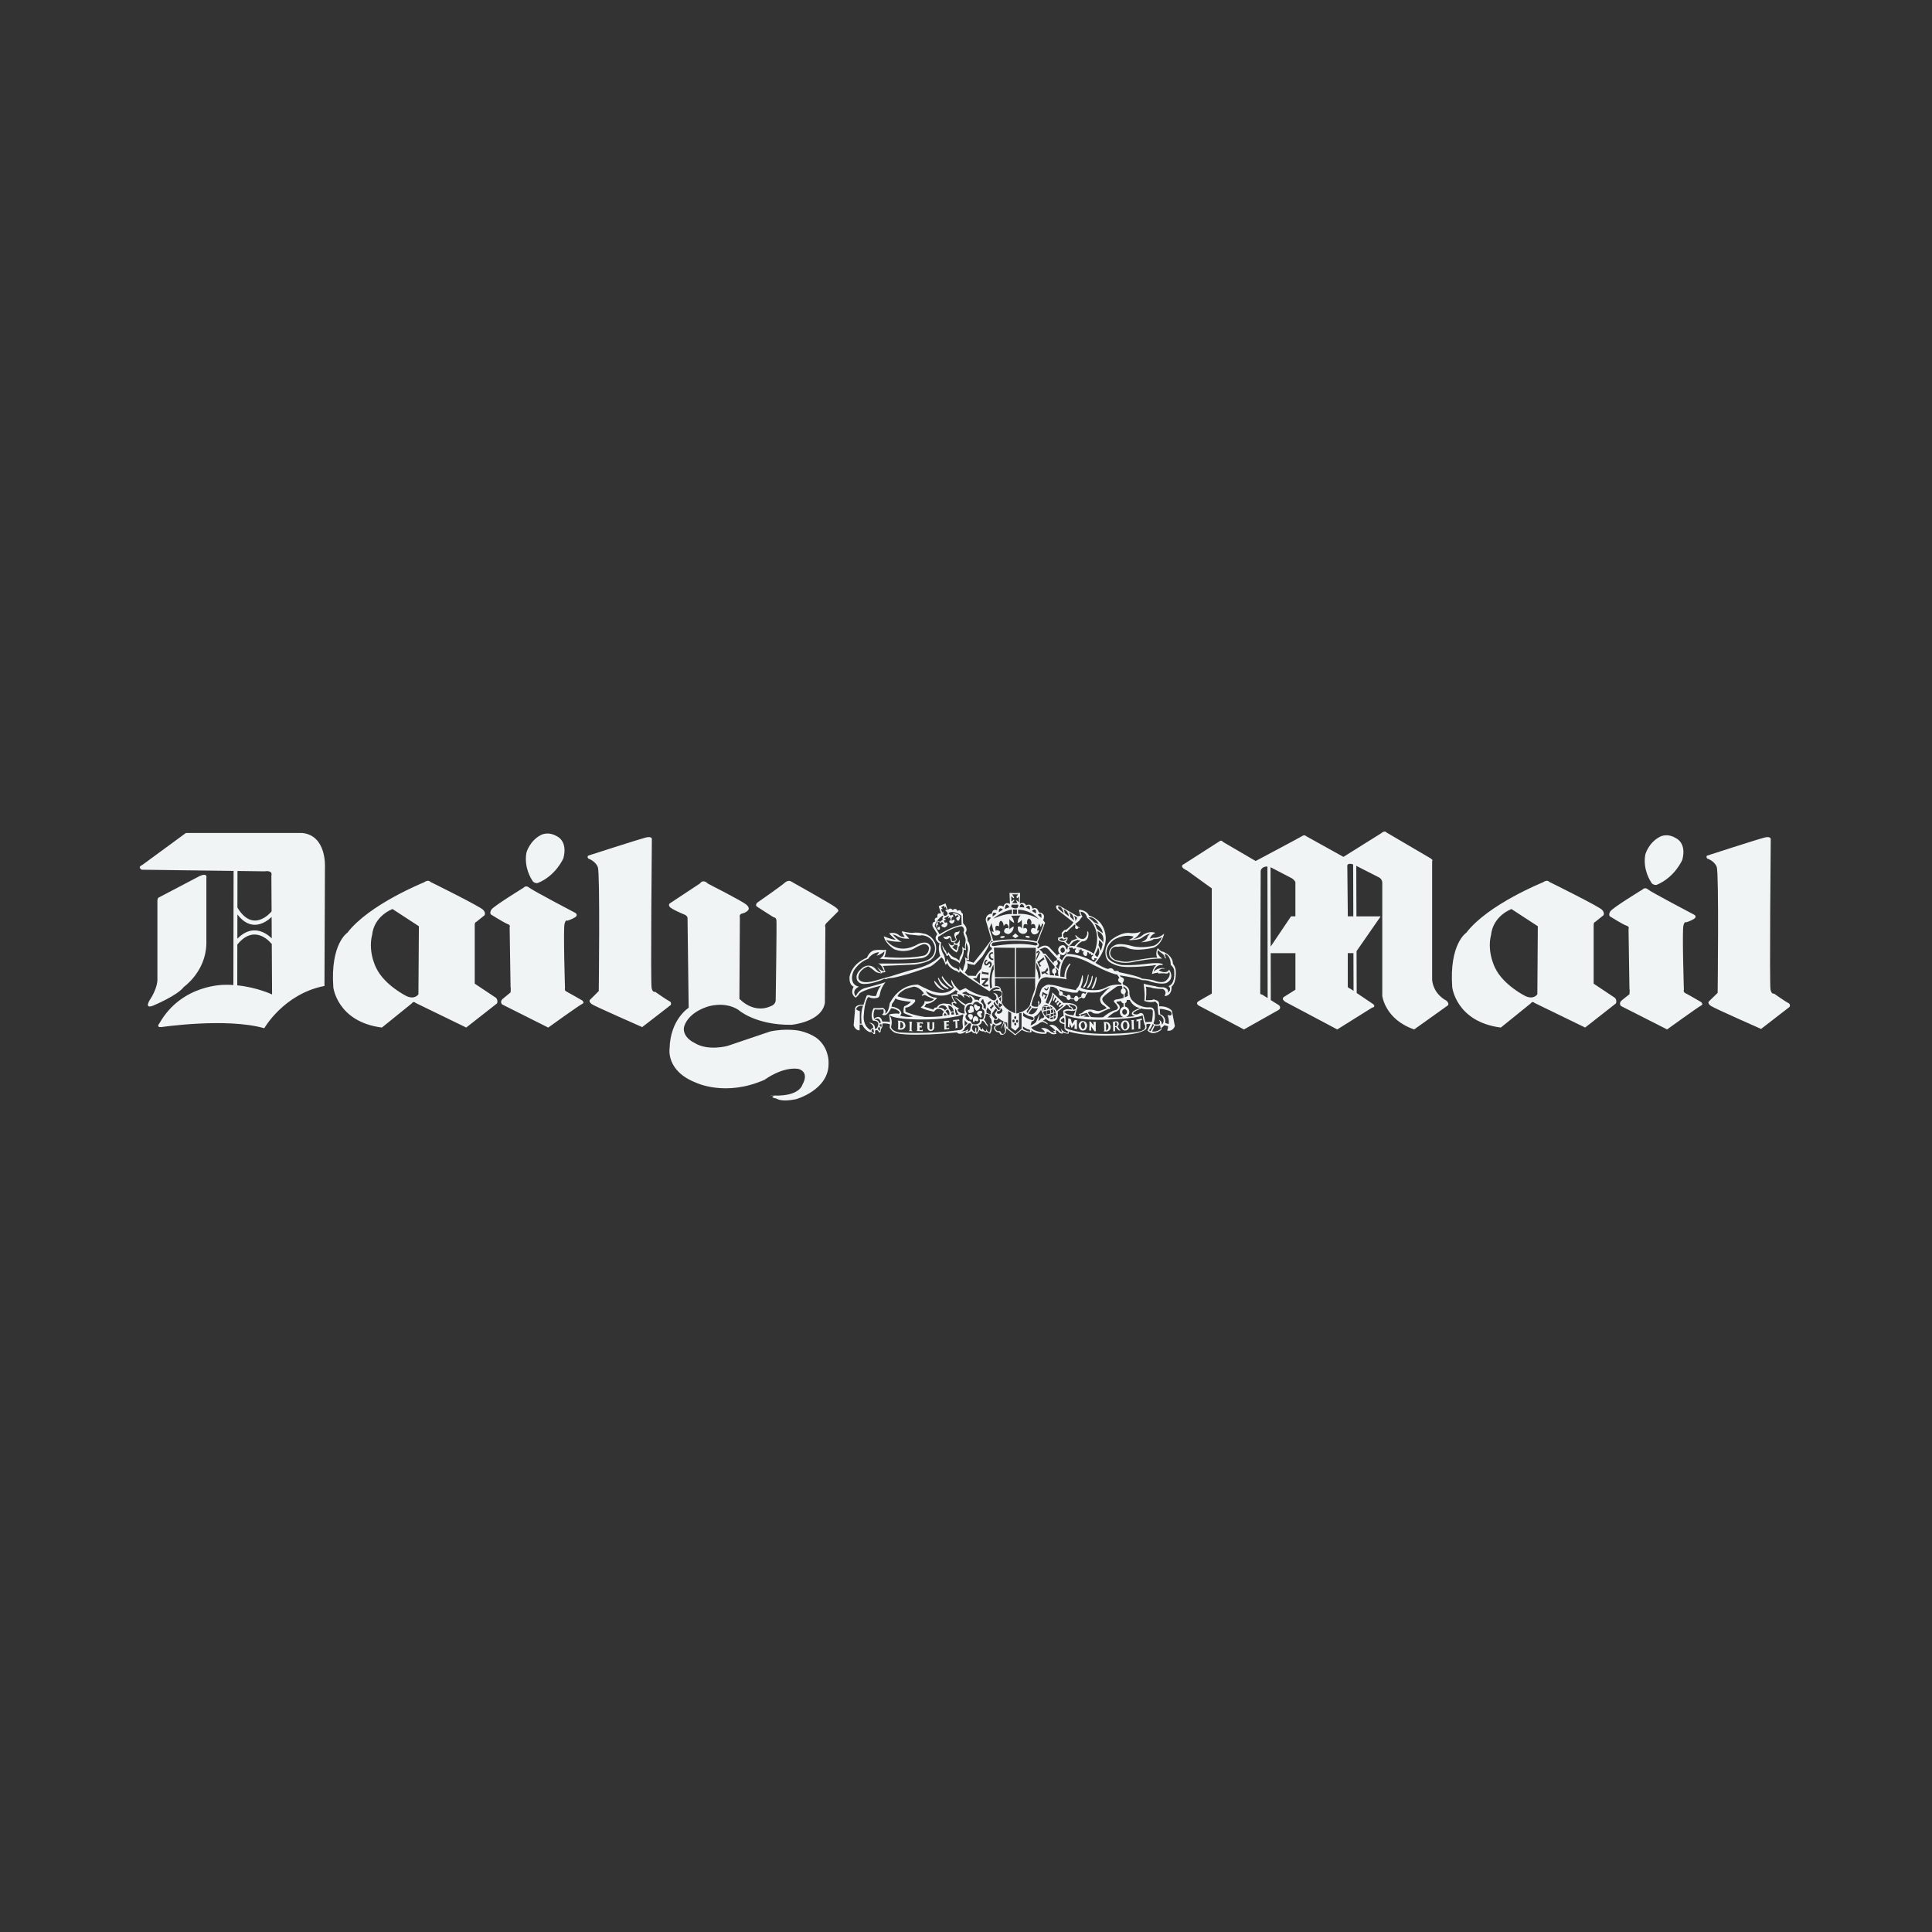 <?xml version="1.0" encoding="UTF-8"?>
<svg id="Daily_Mail" data-name="Daily Mail" xmlns="http://www.w3.org/2000/svg" viewBox="0 0 1080 1080">
  <rect x="0" y="0" width="1080" height="1080" fill="#333333" stroke="none"/>
  <defs>
    <style>
      .cls-1 {
        fill: #f0f4f5;
        fill-rule: evenodd;
      }
    </style>
  </defs>
  <path class="cls-1" d="m395.61,493.89s19.14,9.76,21.45,11.69c2.44,1.93,1.15,3.21,1.15,3.21,0,0-.9,1.28-3.08,1.8-2.18.39-1.54,2.18-1.54,2.18l-.26,45.59c8.99,8.86,17.47,4.11,17.47,4.11,3.21-1.03,2.83-3.85,2.83-3.85,0,0,.64-42.9.39-44.31-.26-1.54-1.54-1.54-1.54-1.54,0,0-7.96-5.01-9.25-5.91-1.41-.9.13-2.31.13-2.31,0,0,13.49-9.37,15.41-11.17,1.93-1.67,3.47-.64,3.47-.64,0,0,22.22,12.46,24.79,14.38,2.57,1.93,1.28,2.57,1.28,2.57,0,0-5.01,5.01-6.29,6.29-1.28,1.28-.64,2.44-.64,2.44l-.26,42.12c-1.67,10.79-18.62,12.33-18.62,12.33-20.42.26-29.92-8.48-29.92-8.48-8.09-5.01-17.47-1.54-17.47-1.54-11.94,4.11-12.84,11.81-12.84,11.81-.39,5.52,5.78,8.22,5.78,8.22,7.58,4.88,18.62,1.8,18.62,1.8,9.37-3.21,23.89-8.09,23.89-8.09,9.12-1.93,16.31-.39,16.31-.39,8.22,1.8,11.43,5.65,11.43,5.65,5.27,5.39,4.88,12.33,4.88,12.33.39,15.15-18.24,20.29-18.24,20.29-8.35,1.67-10.66-.26-10.66-.26-5.91-1.28.39-1.93.39-1.93,0,0-10.79.64.9.13,11.69-.39,12.97-6.04,12.97-6.04,4.24-7.58-2.31-8.86-2.31-8.86-8.99-1.29-18.75,6.04-18.75,6.04-21.83,9.76-38.4,1.67-38.4,1.67-16.95-6.55-14.77-19.14-14.77-19.14.38-16.31,10.66-22.73,10.66-22.73l-.64-50.47c-.51-1.28-1.8-1.67-1.8-1.67,0,0-7.06-2.83-8.22-4.37-1.03-1.54.64-2.18.64-2.18l16.31-10.79c1.93-2.7,4.37,0,4.37,0h0Zm-316.46-7.71c-2.44-1.67.26-2.57.26-2.57l24.53-17.98h64.86c14,1.28,12.84,19.26,12.84,19.26l-.26,66.27c-22.73,4.37-33.65,23.63-33.65,23.63-21.19-6.04-57.54-.64-57.54-.64-3.21.26-1.03-2.18-1.03-2.18,12.59-22.09,36.73-21.45,36.73-21.45,1.56-.03,3.09.01,4.57.11l.12-63.78-51.44-.67h0Zm32.36,3.6c4.75-2.18,3.85,1.03,3.85,1.03v36.86c-.38,15.54-12.59,24.02-12.59,24.02-3.6,4.88-17.34,10.53-17.34,10.53-4.75,1.8-1.93-2.83-1.93-2.83,4.49-6.68,4.49-11.43,4.49-11.43v-44.31c0-1.28.51-1.8.51-1.8l22.99-12.07h0Zm21.12,61.03c11.23,1.13,19.46,5.11,19.46,5.11l-.17-28.49-.17.14s-9.01-11.9-19.08.43l-.04,22.82h0Zm19.28-26.27l-.07-11.95c-3.44,3.22-11.45,8.63-19.13-1.39l-.03,13.53c8.46-8.59,16.07-3.24,19.23-.19h0Zm-.09-15.07l-.12-19.95c.9-3.34-3.72-2.44-3.72-2.44l-15.23-.2-.04,20.47c8.61,14.27,18.22,3.2,19.11,2.12h0Zm177.25-31.25s28.26-9.12,31.85-10.02c3.72-.9,3.47.9,3.47.9,0,0-.77,80.4-.13,83.22.64,2.83,1.93,2.06,1.93,2.06,0,0,6.55,4.62,7.96,5.27,1.54.64.77,2.18.77,2.18l-15.93,12.33s-25.94-11.43-28-12.71c-2.57-1.8-.9-2.83-.9-2.83l4.62-4.62s.77-65.76-.51-69.22c-1.28-3.47-5.39-4.88-5.39-4.88-.9-1.41.26-1.67.26-1.67h0Zm-31.72,13.61c.9,2.18,3.21,1.8,3.21,1.8,10.27-4.11,14.38-13.87,14.38-13.87,2.57-9.63-3.47-12.2-3.47-12.2-5.39-3.21-9.37-.64-9.37-.64-6.17,3.34-7.83,9.76-7.83,9.76-1.54,8.48,3.08,15.16,3.08,15.16h0Zm-4.62,4.37s-16.7,10.27-17.98,12.2c-1.28,1.93-.26,2.83-.26,2.83,0,0,7.19,4.49,9.12,5.27,2.05.64,1.28,1.67,1.28,1.67l.51,33.39c.26.9,0,3.21,0,3.21,0,0-2.83,2.31-4.37,3.6-1.8,1.54-.39,3.08-.39,3.08l25.82,12.97s17.47-12.59,19.01-13.23c1.54-.64,0-1.93,0-1.93,0,0-7.58-4.37-8.86-5.01-1.28-.64-.77-1.93-.77-1.93,0,0-1.03-33.01-.26-35.83.64-2.7,1.54-1.8,1.54-1.8,0,0,2.31-.64,4.37-1.93,1.93-1.29.13-2.44.13-2.44,0,0-24.02-12.59-25.82-14.13-1.8-1.54-3.08,0-3.08,0h0Zm-106.41,55.61c-.06-.26,1.99,19.39,27.16,22.6l16.7-13.49s.9-1.54,2.18-.26l28.26,13.74,17.21-13.49s.77-1.54-.51-3.08l-11.94-7.96v-32.75s-.13-1.54.9-1.8l4.62-3.72s.77-1.29-.77-2.95c-1.41-1.8-29.54-15.67-29.54-15.67,0,0-1.03-1.54-3.6.26,0,0-30.7,12.33-42.77,28.13,0,0-9.63,6.16-7.9,30.44h0Zm24.08-10.53c.77,1.41-5.14-8.35-2.31-19.01,0,0,.39-9.37,11.3-14.13l14.77,9.63-.26,38.02s-1.93,3.21-6.68,1.03c0,0-12.2-6.04-16.82-15.54h0Z"/>
  <path class="cls-1" d="m918.2,497.23s-16.7,10.15-17.98,12.2c-1.28,1.93-.26,2.83-.26,2.83,0,0,7.19,4.5,9.12,5.14,2.05.64,1.28,1.8,1.28,1.8l.51,33.39c.26.9,0,3.21,0,3.21,0,0-2.83,2.18-4.37,3.47-1.8,1.54-.39,3.08-.39,3.08l25.81,13.1s17.47-12.59,19.01-13.36c1.54-.64,0-1.93,0-1.93,0,0-7.45-4.37-8.86-5.01-1.29-.64-.77-1.93-.77-1.93,0,0-1.03-33.01-.26-35.83.64-2.57,1.54-1.8,1.54-1.8,0,0,2.31-.64,4.37-1.93,1.93-1.28.13-2.31.13-2.31,0,0-24.02-12.59-25.81-14.13-1.67-1.54-3.08,0-3.08,0h0Zm-255.32-10.92c-3.98-2.18-1.16-3.21-1.16-3.21l20.03-12.84c1.03-.9,1.93.39,1.93.39l18.24,10.66s24.66-13.1,26.33-14.13c1.03-.64,1.93.26,1.93.26l20.81,11.56,20.94-13.1c2.31-1.93,2.95-.64,2.95-.64l24.53,14.38c2.06,1.28,1.16,1.67,1.16,1.67v66.53c.9,8.22,7.83,11.43,7.83,11.43,1.93,1.54,1.03,2.7,1.03,2.7l-18.88,13.48c-16.31-5.52-17.85-18.75-17.85-18.75v-63.57c-.39-2.18-1.93-2.7-1.93-2.7l-12.61-6.42.1,28.26h13.54l-13.48,19.43.08,23.39,9.42,6.37c1.29,1.54-.77,1.8-.77,1.8l-19.52,12.2-29.03-15.41c-2.7-1.8-.64-2.83-.64-2.83l6.29-3.98v-20.42h-13.82l.04,26.22,4.66,2.94c1.41,1.54-.26,2.57-.26,2.57l-19.39,10.92-25.3-13.36c-2.18-1.41.13-2.57.13-2.57l7.19-4.11v-58.82l-13.87-10.02-.64-.26h0Zm93.53-3.11c-3.84-1.19-3.25,1.19-3.25,1.19l.26,25.81v2.05h3.09l-.1-29.05h0Zm.16,49.6h-3.15v18.88c.13.51,1.67,1.16,1.67,1.16l1.55,1.05-.07-21.09h0Zm-46.26-3.66l11.38-16.89h2.44v-19.14c-.39-1.03-1.8-2.05-1.8-2.05l-12.1-6.29.07,44.38h0Zm-1.81-44.79c-3.54.08-3.76,2.47-3.76,2.47l-.26,68.58c0,.39,1.16.64,1.16.64l2.98,1.88-.12-73.57h0Zm103.31,67.46c-.06-.26,1.99,19.39,27.16,22.6l16.7-13.49s.9-1.54,2.18-.26l28.25,13.74,17.21-13.49s.77-1.54-.51-3.08l-11.94-7.96v-32.75s-.13-1.54.9-1.8l4.62-3.72s.77-1.29-.77-2.95c-1.41-1.8-29.54-15.67-29.54-15.67,0,0-1.03-1.54-3.6.26,0,0-30.7,12.33-42.77,28.13,0,0-9.63,6.16-7.9,30.44h0Zm24.08-10.53c.77,1.41-5.14-8.35-2.31-19.01,0,0,.39-9.37,11.3-14.13l14.77,9.63-.26,38.02s-1.93,3.21-6.68,1.03c0,0-12.2-6.04-16.82-15.54h0Zm118.65-63.06s28.13-9.12,31.85-10.02c3.6-.9,3.47.9,3.47.9,0,0-.77,81.3-.13,84.12.64,2.83,1.93,2.18,1.93,2.18,0,0,6.55,4.62,7.96,5.27,1.54.64.77,2.18.77,2.18l-15.93,12.33s-25.94-11.43-28-12.84c-2.57-1.67-.9-2.83-.9-2.83l4.62-4.49s.77-66.91-.51-70.38c-1.29-3.47-5.39-4.75-5.39-4.75-.9-1.54.26-1.67.26-1.67h0Zm-31.72,14.64c.9,2.18,3.21,1.8,3.21,1.8,10.27-4.24,14.38-14,14.38-14,2.57-9.5-3.47-12.07-3.47-12.07-5.39-3.34-9.38-.64-9.38-.64-6.16,3.34-7.83,9.76-7.83,9.76-1.54,8.48,3.08,15.15,3.08,15.15h0Z"/>
  <g>
    <path class="cls-1" d="m528.02,553.48s-1.67-.77-2.95-2.31c0,0-.64-.51-2.44-2.7l-.39-.13s-.13.38.39,1.41c0,0,2.05,3.72,5.39,3.72Z"/>
    <path class="cls-1" d="m529.82,571.34s.51,0,.9.13l-.39-.9-3.08.26s.51.13.51.39l.13,4.11s-.13.13-.26.26l2.95-.39v-.9s-.39.39-.64.39h-.9v-1.41h.77s.26,0,.51.26l-.13-1.15s-.26.13-.39.26h-.77v-1.28h.77Z"/>
    <path class="cls-1" d="m535.99,569.92l-2.95.26h-.26v.13l.13,1.03c.26-.51,1.16-.51,1.16-.51l.13,3.72-.26.26,1.54-.26-.26-.13-.13-3.73c.77-.26,1.16.13,1.16.13l-.13-1.03-.13.13Z"/>
    <path class="cls-1" d="m521.22,571.72v2.57s.13,1.16-.77,1.29c0,0-.77.13-.9-.9v-2.57s.13-.51.26-.64l-1.93-.13s.39.26.51.51v2.57s0,1.8,1.93,1.93c0,0,1.8-.13,1.93-1.8v-2.7s0-.26.13-.39h-1.41s.13.13.26.26Z"/>
    <path class="cls-1" d="m514.8,572.11s.64,0,1.16.26l-.13-.9h-3.73s.51.26.64.51v3.98s-.26.26-.51.26c0,0-.13,0,0,.13h.77l2.83.13v-1.03s-.39.39-.9.39h-.9v-1.54h.51l.64.13.13-1.16-.9.26h-.39v-1.41h.77Z"/>
    <path class="cls-1" d="m530.34,524.59s.39-1.16,1.03.26c0,0-.13.77.64,1.8,0,0,.58.12,1.2,0,.05.43.11,1.25-.17,1.53,0,0-1.41,1.16-2.83-1.28,0,0,.13,2.95,4.49,5.52,0,0,1.16-1.03,1.16-3.21,0,0,1.03-.51.39-1.67,0,0,.64-.51,0-2.31,0,0,0,1.54-1.41,2.31,0,0-.98.12-1.38-.95.41-.12.81-.37,1-.85,0,0,.77-.13-.13-1.67,0,0-.26-.77.64-1.41,0,0,1.54-.51,1.41-2.44,0,0-.64.9-1.54.77,0,0-1.41-.13-1.41,1.93,0,0,.26.51.51,1.41,0,0,.77.64.26,1.29-.39.39-1.37.57-1.93.51,0,0-.39-.64-.39-1.54,0,0-.26-2.05-2.18-1.28,0,0-.64.77-2.44.26,0,0,.77,2.44,3.08,1.03Zm3.21,3.34s.51.39,1.67.26c0,0,.26,1.28-.51,2.95,0,0-1.41-.51-2.44-1.93,0,0,.9.13,1.28-1.29Z"/>
    <path class="cls-1" d="m529.18,552.58s.26.39,1.03.26c0,0,.26-.64-.64-.9,0,0-3.85-2.57-4.75-5.14,0,0-.9-.64-.26.77,0,0,1.15,3.85,4.62,5.01Z"/>
    <path class="cls-1" d="m546.13,566.58c.26,1.28,2.05,2.31,2.05,2.31.9,0,.51-1.28.51-1.28-.51-.64-.26-1.03-.26-1.03,1.29-.26.39-1.41.39-1.41-2.44-.64-2.7,1.41-2.7,1.41Z"/>
    <path class="cls-1" d="m547.55,563.89s.9-1.41-.51-1.41c0,0-.64.13-1.03-.64,0,0-1.54-1.41-1.54.64,0,0-.13.9,1.29,2.57,0,0,1.03-.13,1.8-1.16Z"/>
    <polygon class="cls-1" points="569.38 523.3 567.58 521.76 565.91 523.3 567.58 524.46 569.38 523.3"/>
    <path class="cls-1" d="m510.04,571.21l-1.93-.13s.39.39.39.9v3.72s0,.26-.51.64l2.05.13s-.26-.39-.51-.77l.13-3.47s-.13-.77.39-1.03Z"/>
    <path class="cls-1" d="m560.52,524.33c.64-.13,1.15-.39,1.15-.77,0-.26-.64-.39-1.28-.26-.77,0-1.28.39-1.28.64s.64.51,1.41.39Z"/>
    <path class="cls-1" d="m574.39,524.2c.77.13,1.29,0,1.29-.39.13-.26-.51-.51-1.16-.64-.77-.13-1.29,0-1.29.39-.13.26.51.51,1.16.64Z"/>
    <path class="cls-1" d="m501.82,570.56l.26.64v3.72l-.39.39s1.03.51,2.44.26c0,0,3.34-.77,1.41-3.98,0,0-.9-1.16-3.72-1.03Zm3.08,3.21s-.26,1.16-1.67,1.03l.13-3.6s.77,0,1.28,1.03c0,0,.51.9.26,1.54Z"/>
    <path class="cls-1" d="m542.02,566.33c1.16,0,2.05-.64,2.05-.64.64-.13.26-1.16.26-1.16,0-2.44-1.54-2.31-1.54-2.31-.77.13-.77.9-.77.9.26,1.29-.26,1.29-.26,1.29-1.16.26-.39,1.54-.39,1.54.39.51.64.38.64.38Z"/>
    <path class="cls-1" d="m531.62,552.07s.64,0,.9-.26c0,0-.64-.39-1.03-.77,0,0-3.47-2.95-4.62-5.27,0,0-.77-.13-.13,1.16,0,0,1.93,3.47,4.88,5.14Z"/>
    <path class="cls-1" d="m545.88,570.82s.51.39,1.03-.51c0,0,.13-2.05-1.8-2.31,0,0-1.67.39-1.16,3.08,0,0,.9.77.9-.39,0,0,.39-.51,1.03.13Z"/>
    <path class="cls-1" d="m606.75,571.21c-1.93-1.03-2.83,0-2.83,0-2.18,2.05,0,4.37,0,4.37,1.28,1.15,2.95,0,2.95,0,1.93-2.7-.13-4.37-.13-4.37Zm-.77,3.72s-.77.9-1.28-.26c0,0-1.54-2.31.64-3.34,0,0,.64-.26.9.9,0,0,.77,1.67-.26,2.7Z"/>
    <polygon class="cls-1" points="612.79 571.34 611.12 571.21 611.25 571.59 611.38 573.39 609.71 571.08 608.68 571.08 609.06 571.59 608.94 575.32 608.81 575.96 610.09 576.09 609.96 575.57 609.96 573.78 611.76 576.47 612.66 576.47 612.53 576.09 612.53 571.72 612.79 571.34"/>
    <polygon class="cls-1" points="633.72 570.69 633.98 570.18 632.18 570.31 632.57 570.69 632.7 575.32 632.57 575.57 634.11 575.44 633.85 575.19 633.72 570.69"/>
    <polygon class="cls-1" points="602 570.69 602.13 570.31 600.85 570.18 599.3 572.36 598.53 569.54 597.12 569.28 597.12 569.92 596.99 573.65 596.86 573.9 597.89 574.42 597.89 573.9 597.89 571.98 599.05 574.67 600.72 572.49 600.72 574.67 600.46 575.06 602.26 575.32 602 574.8 602 570.69"/>
    <polygon class="cls-1" points="638.35 570.31 638.22 569.28 637.96 569.41 635.65 569.92 635.26 569.92 635.39 571.21 635.78 570.82 636.42 570.69 636.42 574.8 636.29 575.19 637.58 574.93 637.45 574.55 637.45 570.31 638.35 570.31"/>
    <path class="cls-1" d="m541.64,566.97s-.77,0-.39,1.54c0,0,.64.13.64.9,0,0,.13.77,1.16.64,0,0,1.16-.77.64-2.7,0,0-.77-.77-2.05-.39Z"/>
    <path class="cls-1" d="m628.97,570.44s-2.05-.26-2.44,2.7c0,0,.13,2.7,2.31,2.95,0,0,2.31,0,2.57-2.57,0,0,0-3.21-2.44-3.08Zm1.16,2.83c.13,1.8-1.16,2.18-1.16,2.18-.64.13-.9-.77-.9-.77-.77-2.44.26-3.21.26-3.21.13-.26.64-.26.64-.26,1.28.13,1.16,2.05,1.16,2.05Z"/>
    <path class="cls-1" d="m611.5,551.94c1.16-2.06,1.54-4.88,1.54-4.88-.26-2.18-.64-.26-.64-.26-.51,2.7-2.18,5.65-2.18,5.65.26.9,1.28-.51,1.28-.51Z"/>
    <path class="cls-1" d="m618.57,571.34h-1.8l.39.39.13,4.37-.51.39,1.41.13s2.7.13,2.7-2.7c0,0-.39-2.57-2.31-2.57Zm-.26,4.75v-4.11s.9,0,1.28,1.54c0,0,.39,1.93-1.28,2.57Z"/>
    <path class="cls-1" d="m608.17,545.01c-.64,3.98-2.57,6.55-2.57,6.55-.39,1.03.77.26.77.26,1.67-2.31,2.18-6.55,2.18-6.55-.13-1.16-.39-.26-.39-.26Z"/>
    <path class="cls-1" d="m607.78,551.81c-.51.9.64.39.64.39,2.06-1.8,2.44-6.16,2.44-6.16-.26-1.41-.64.13-.64.13-.13,2.7-2.44,5.65-2.44,5.65Z"/>
    <path class="cls-1" d="m647.98,562.6l-.13-2.18c-.26-.77-1.16-1.29-1.93-1.41l-1-.36-.93.36c-1.41.13-3.47.13-3.47.13v-.13l.26-2.95v-3.34l-.26-1.15,2.7.39c2.05.9,6.81.9,6.81.9,1.54.64,1.54,2.18,1.54,2.18l-.51,1.8c4.37-.39,3.85-5.27,3.85-5.27,3.08-2.57,2.31-9.5,2.31-9.5-.39-1.67-1.03-2.7-1.41-3.08l-.13-.13c0-4.37-4.37-6.29-4.37-6.29-.77-.64-1.67-.64-1.67-.64-1.03-.26-2.44-1.93-2.44-1.93-1.67,3.08-.26,5.39-.26,5.39-2.57-.51-15.41,2.05-15.41,2.05-3.08.77-8.22-.9-8.22-.9-3.21-1.8-2.7-4.11-2.7-4.11.64-3.73,3.72-3.21,3.72-3.21h.9c2.7-.51,4.62.51,4.62.51,5.39,2.57,15.03,0,15.03,0,4.62-1.8,5.91-7.84,5.91-7.84-3.08,2.83-6.04,2.31-6.04,2.31-.77.13-1.93.51-1.93.51.51-2.18,3.08-3.21,3.08-3.21-3.34-1.41-6.93,1.03-6.93,1.03-1.8,1.93-5.78,2.57-5.78,2.57,2.95-1.16,4.49-4.37,4.49-4.37-1.93,1.16-5.39.9-5.39.9-5.27-1.03-11.04,3.72-11.04,3.72-5.27,4.88-2.7,10.28-2.7,10.28.64,1.54,2.18,2.7,3.85,3.34,2.44,1.16,5.01,1.41,5.01,1.41,5.52.64,16.82-.64,16.82-.64,1.03-.26,2.18-.26,2.18-.26-2.06,1.54-2.44,5.01-2.44,5.01,2.05-.77,3.6-.77,3.6-.77l-.13.51c2.44-.39,4.49,0,4.49,0,1.29.13,1.54-1.03,1.54-1.03,1.54,2.31-1.54,4.88-1.54,4.88-1.8,1.8-5.78.39-5.78.39-2.18-1.03-7.83-1.41-7.83-1.41-1.03-1.28-12.71-3.6-12.71-3.6-.64-1.16-1.8-.64-1.8-.64l-1.03-.13c-1.03-2.44-3.34-1.03-3.34-1.03-1.67-.26-4.37-1.8-5.91-2.7-.77-.39-1.16-.77-1.16-.77,6.17-6.81,5.78-14.13,5.78-14.13-.77-10.53-9.38-12.2-9.38-12.2-1.28-3.08-5.39-3.34-5.39-3.34l-.26.64.39.9c-.13.64.64,1.8.64,1.8l-1.67.39-10.4-6.04c-2.57-.64-1.54,1.54-1.54,1.54l.51.77,8.99,7.06c-.9,1.8-3.98,4.11-3.98,4.11l-1.16.26-1.41,1.54.13,2.06c-.64.51-2.06.51-2.06.51l-.13,1.28c.9,1.28,3.47,1.28,3.47,1.28l2.05,2.05c.64.39,1.16-.13,1.16-.13l1.8-2.05,2.44-1.16c.64.39,1.8.51,1.8.51-1.67.64-3.47,3.08-3.47,3.08-1.41-.39-3.72.13-3.72.13l-.26,1.41-.07.34-.57-.34c-.9-3.72-3.73-1.41-3.73-1.41-1.26,1.45-.73,3.05-.24,3.68.1.13.21.25.31.36l-.16.29c-.09-.06-.19-.09-.29-.09-.51,0-.9.51-.9,1.03l-.13-.13-1.03-1.16-.39-.39-2.31-2.44c-2.7-3.6-6.81,0-6.81,0l-.64-.51c2.18-1.28.26-2.95.26-2.95l4.24-10.92-1.16-1.41c2.05-4.24-2.31-4.37-2.31-4.37-1.28-3.85-3.6-2.05-3.6-2.05-.77-3.73-3.6-1.8-3.6-1.8-1.03-2.57-3.47-1.03-3.47-1.03l.13-6.04-2.83.13-3.08-.13.26,6.16c-3.08-1.54-3.6,1.54-3.6,1.54-3.6-2.05-3.6,1.93-3.6,1.93-2.95-.9-2.83,1.93-2.83,1.93-3.98.39-3.47,3.85-3.47,3.85l3.08,10.53c-.77,1.93-9.89,13.1-9.89,13.1l-3.85-1.16-.26-.64c.9.51,1.54.26,1.54.26-.39-1.28.13-3.85.13-3.85,1.16-5.01-.9-6.81-.9-6.81.13-2.06-1.28-4.5-1.28-4.5,1.93-2.44-.9-4.88-.9-4.88l-.39-.64-.13-5.27c-.51,0-.77-.64-.77-.64-.77-2.18-2.18-.77-2.18-.77-1.03-2.31-2.7-.51-2.7-.51-1.41-1.93-2.83,0-2.83,0l-1.16-3.73-3.85,1.54,1.28,4.11c-2.83-.64-1.93,2.18-1.93,2.18-2.44.13-1.29,2.31-1.29,2.31-2.31.26-1.41,2.83-1.41,2.83l2.57,4.24c-2.05,2.31-.13,3.85-.13,3.85.64,1.16,1.41,1.16,1.41,1.16-1.16,3.47.38,7.06.38,7.06-1.67,1.93-4.11,3.47-6.29,4.62-3.21,1.54-6.04,2.31-6.04,2.31-5.01,1.16-14.9,4.37-14.9,4.37-3.47.9-8.99,2.57-8.99,2.57-6.94,2.05-8.73-.13-8.73-.13-1.67-1.03-.39-3.72-.39-3.72,1.67-3.34,5.14-4.11,5.14-4.11,2.44,1.54,3.34,2.44,3.34,2.44,1.54,1.54,4.24,1.41,4.24,1.41l.13-.51c1.16.13,1.93-.26,1.93-.26-.77-.77-.77-1.67-.77-1.67,0-.64-.9-1.67-.9-1.67l17.85-.77c.64-.13,1.16-.13,1.67-.26,6.16-1.16,7.58-2.57,7.58-2.57,4.24-3.34,2.44-8.86,2.44-8.86-2.31-5.39-6.81-5.65-6.81-5.65-3.47-.9-6.04-.39-6.04-.39-1.93.13-5.91-.9-5.91-.9-.13.77,1.54,3.21,1.54,3.21-2.05.13-3.21-1.03-3.21-1.03-2.06-1.93-5.4-1.03-5.4-1.03.51,1.03,3.6,3.6,3.6,3.6-1.8.13-6.68-1.93-6.68-1.93.9,4.24,5.78,7.19,5.78,7.19,5.78,2.44,10.79-.13,10.79-.13,2.44-1.54,4.88-2.44,4.88-2.44,3.08-1.03,3.85,1.8,3.85,1.8-.26,4.37-3.47,4.5-3.47,4.5-9.25,1.93-21.58.64-21.58.64.9-1.16,1.03-4.11,1.03-4.11l-1.03.26c-5.39-.51-6.81.64-6.81.64-1.93,1.16-2.83,3.6-2.83,3.6-2.44,1.03-4.37,2.31-5.78,3.6-3.6,3.47-3.98,7.32-3.98,7.32-.26,4.62,2.31,5.27,2.31,5.27-2.31,4.49,1.16,6.16,1.16,6.16,1.54-1.16,2.18-2.44,2.18-2.44,3.08-2.31,12.07-4.24,12.07-4.24-1.8,1.41-2.83,5.65-2.83,5.65-1.54.51-4.11-.39-4.11-.39-1.41-.13-1.41,1.03-1.41,1.03l-.64,1.54-.9,2.83c-5.52-.26-4.75,2.95-4.75,2.95l-.77,8.61c1.29,3.21,3.34,2.7,3.34,2.7v-3.21h1.41c1.67,3.47,4.24,4.24,4.24,4.24h.77c.9-.26,1.28,1.03,1.28,1.03l.9.13.13-2.18,1.03-.13c.64.26,1.03,1.28,1.03,1.28h.77c.26-.51.39-1.93.39-1.93,1.03-.64.77-2.95.77-2.95,2.06-.39,4.24.39,4.24.39l-.13,1.93c1.54,2.57,3.47,2.95,3.47,2.95,1.29.39,3.21.64,5.52.77,3.98.26,8.99.13,13.61,0,7.96-.39,15.03-1.16,15.03-1.16.51.77.77.64.77.64,2.18.77,4.62-1.54,4.62-1.54l-.77,1.54c1.67-.13,3.47-1.28,3.47-1.28.77,1.03,1.8,1.28,1.8,1.28l.39-.39.51.77c1.03-.51,1.67-2.31,1.67-2.31,1.16,1.03,2.83.77,2.83.77l.51.77.39-.64c.77.51,2.18,1.16,2.18,1.16,1.54-1.93.9-4.75.9-4.75l.39.64.39-1.54c.77.77,2.05.77,2.05.77-2.44,1.03-1.03,2.83-1.03,2.83.39.77,1.28,1.16,1.28,1.16,1.54-.13,1.8,1.28,1.8,1.28,1.93.9,3.08-1.16,3.08-1.16l.26-1.54c-.39-.9-.39-2.31-.39-2.31l.39,1.67.64.39,4.37,3.47,3.73-3.08c2.05,1.41,4.88,1.41,4.88,1.41,1.03,0,.26-1.28.26-1.28,3.34,2.7,8.35,2.05,8.35,2.05.77-.64.26-1.03.26-1.03.9-.39,2.44.9,2.44.9,1.28.9,3.21.13,3.21.13-.13-.64-.77-.77-.77-.77.9,0,.39-1.28.39-1.28.9.13,1.67,1.16,1.67,1.16.77,1.03,2.18.77,2.18.77l.13-.64c.9.64,2.95.77,2.95.77.51-.51.13-1.28.13-1.28,9.25,2.83,22.99,2.31,22.99,2.31,17.85-.13,20.29-3.6,20.29-3.6.64-.77.26-1.67.26-1.67v-1.03c.9-.51,2.31-.13,2.31-.13l-1.29,2.7-.39.9c3.08,3.47,7.71-.39,7.71-.39v-1.16c.9-.39,1.67-1.41,1.67-1.41l2.05.51c.26,1.16-.51,2.44-.51,2.44,3.21.9,4.37-2.44,4.37-2.44l-1.67-8.61c-2.57-2.95-7.19-2.44-7.19-2.44Zm-23.5-17.85l1.28,1.8s-2.18,1.67,1.03,3.08l.13.77s-4.37-.39-7.83,1.16c0,0-2.95,1.93-6.68,1.93,0,0-5.27.39-8.35-1.41,0,0,1.54-3.47,1.28-5.39,0,0,.13-.39-.13-1.41,0,0-.39-.39-.39.51,0,0-1.15,5.52-2.83,6.68,0,0-.39.39-.51,1.03,0,0-5.91-1.03-7.58-1.54,0,0-4.24-1.41-6.81-1.41,0,0-1.54-.9-4.49,1.67,0,0-.9.9-1.54,4.49,0,0,2.44,3.47-.39,5.27,0,0,.39-1.29.39-1.54,0,0-.13-.77-.77-.9,0,0-.13.51.13,1.41,0,0,.13,1.54-.26,1.8,0,0-2.7.39-3.6-.9,0,0,.13-2.05,1.8-5.65l1.67-5.78s.64-2.05,2.18-3.34c0,0,1.8-1.28,4.11-.64,0,0,8.48.39,9.89,1.03,0,0-1.28-3.34,1.93-8.09,0,0,.64-1.03-.26-.64,0,0-2.95,2.57-2.83,7.45l-2.31-.26s-.64-7.06,3.34-11.3c0,0,4.88-.9,14.13,4.24,0,0,10.79,5.65,14.26,5.91Zm3.47,11.04s.09,0,.13,0v2c-2.11.7-4.24.96-4.24.96-2.18.51-.64,1.8-.64,1.8,1.16,1.03,1.41,1.93,1.41,1.93,1.03,1.16-.64,2.05-.64,2.05-3.47.64-7.32,4.11-7.32,4.11-2.7.26-6.68-.13-6.68-.13-1.03-.77-1.8-2.57-1.8-2.57,1.41-1.29,2.7.26,2.7.26,1.15.64,3.34.39,3.34.39,1.93-1.03,4.75-2.31,4.75-2.31.51-.39,1.28-.26,1.28-.26.77-.26-.13-.9-.13-.9-1.93-1.28-3.47-3.21-3.47-3.21-1.03-1.67,0-2.44,0-2.44,1.54-1.8,7.71-6.04,7.71-6.04,1.12-.36,2.06-.39,2.83-.24l.28,1.37c-.53.24-.92.86-.92,1.56,0,.9.64,1.67,1.41,1.67Zm6.55,12.2s-1.98.3-5.15.53c1.15-.34,1.94-1.46,1.94-2.84,0-.77-.26-1.41-.64-1.93-.46-.58-1.03-.95-1.8-1.02v-1.9c.62-.22,1.03-.84,1.03-1.45,0-.13-.01-.26-.04-.39h1.71c.77,1.54,2.57,4.11,5.78,4.49,0,0-2.7.9-4.11,2.06,0,0-1.8,1.8,1.28,2.44Zm-10.02-7.19s-.51-.26-.26-.9c0,0,1.16,0,2.44-.39h0c.07.65.67,1.27,1.41,1.39v1.88c-1.17.27-2.05,1.43-2.05,2.9s.95,2.72,2.19,2.92c-2.54.16-5.69.26-9.12.16,0,0,3.08-2.7,4.37-3.08,0,0,.64,0,1.93-1.16,0,0,1.8-1.8-.9-3.72Zm2.83,4.88c0-.9.64-1.54,1.28-1.54s1.03.39,1.28.9c0,.26.13.39.13.64,0,.9-.64,1.54-1.41,1.54-.64,0-1.28-.64-1.28-1.54Zm3.21-10.53c-.26.51,0,1.54,0,1.54-.53.34-1.15.62-1.8.87v-2.04c.39-.3.64-.82.64-1.39,0-.86-.59-1.6-1.31-1.66l-.07-1.03c1.4.56,2.03,1.67,2.03,1.67.77,1.67.51,2.06.51,2.06Zm-26.07,12.84l-.64-.77,3.72-1.03,1.54,2.31-3.34-.26,1.8-1.28-3.08,1.03Zm-.64,0c-1.67.51-2.57-.13-2.57-.13-.13-2.18,1.03-4.37,1.03-4.37-.51-3.47-7.71-2.83-7.71-2.83l-1.8-1.67-.39-.39-4.11-3.85c0,1.15-.51,2.83-1.16,4.24-.51,1.16-1.16,2.18-1.16,2.18l-1.54-.77c.26-.39.51-.9.64-1.41,1.28-3.08,2.18-7.45,2.18-7.45.77,0,1.41.13,1.93.26.39.26.64.39.64.39.3.14.63.28.97.42l1.41,2.02c-.13.22-.2.5-.2.77,0,.77.39,1.28,1.03,1.28.24,0,.46-.07.64-.2l2.57,1.1c0,.77.51,1.41,1.16,1.41.4,0,.74-.25.95-.62l2.18.31c.14.65.58,1.08,1.11,1.08.59,0,1.18-.54,1.27-1.33l1.81-.86c.21.32.53.52.9.52.64,0,1.29-.64,1.29-1.41l1.15-1.92c3.32.3,6.55-.13,6.55-.13,3.47-1.8,6.29-2.83,6.29-2.83-1.03.77-2.05,1.41-2.7,2.18-1.16,1.16-1.8,2.05-1.8,2.05-1.15.9-1.41,1.93-1.41,2.95.13,1.16.77,2.05.77,2.05.64.77,1.54,1.16,1.54,1.16l1.41,1.28c-1.16.9-3.72,1.54-3.72,1.54-1.41.51-3.34-.39-3.34-.39-4.5-1.03-6.04,1.03-6.04,1.03-.9,1.03-2.57,1.16-2.57,1.16l.77,1.16Zm-8.22-2.7s.77-.51,2.7-.26c0,0,1.16.39,2.95-.26l-1.15,2.83s-3.34-.13-4.75-1.54c0,0-.9-.13.26-.77Zm-.64,6.55c-1.67-.51-1.93-1.28-1.93-1.28,0-.51.26-.77.64-1.03.51-.39,1.15-.64,1.15-.64.39,1.54.13,2.95.13,2.95Zm2.31-10.27s.38-.51,3.21.51c0,0,2.7,1.67-.51,2.44,0,0-.39-1.8-1.8-1.93,0,0,.13-.64-.9-1.03Zm-8.25,6.13c.07-.49.09-.88.03-1.27l.9-.11-.13-.38-.64.24c.21-.77-.11-1.99-.21-2.32.76.86,1.32,2.07,1.36,3.81-.2-.08-.64-.19-1.31.04Zm1.28.48c-.08.43-.36,1.18-1.24,1.5l.02-1.61c.26-.05.67-.09,1.23.11Zm-3.56-6.74c1.41-2.05,2.05-5.39,2.05-5.39l.51.64-.77,2.44.51.51.9-2.05.64.77-1.03,1.67.77.64,1.03-1.41.64.51-1.41,1.41.64.9,1.16-1.8.9.64-1.54,1.54.64.51,1.54-1.28.51.39-3.72,3.08c-1.28-2.83-3.98-3.73-3.98-3.73Zm-1.41-5.65h.39l-.39.51-.9,2.06-.9-.51.39-.13.64-1.28-1.29-.64-.26,1.54-.51-.9.26-1.67v-.26l2.57,1.28Zm-1.16-3.47s.26.51.77.51c0,0,.77.39.77-1.16l.39.13s.13.51-.26,1.28c0,0-.77,1.41-2.05-.26,0,0-.26-.39.39-.51Zm.98,10.59l1.47-.29c.33.52.39,1.2.39,1.59-.24-.11-.87-.28-1.83.08.17-.43.07-.89-.03-1.38Zm-.06-.45l-1.88-.14c.26-.24.65-.43,1.21-.5,0,0,.81.02,1.84.34l-1.17.29Zm-2.13.16l1.84.23c.03.65-.05,1.19-.21,1.83-.41-.04-.78.02-1.08.11.13-.46.31-1.26.14-1.69l-.39.26s.23.46-.18,1.61c-.07.03-.13.06-.18.09-.07-.29-.12-.6-.16-.93,0,0-.21-.84.21-1.51Zm1.87,2.52c.07.64.21,2.38-.39,2.83-.55-.58-1.05-1.34-1.37-2.32.77-.57,1.5-.54,1.76-.5Zm.12,2.53c.31-.11,1.08-.35,1.81-.35.04.43.07,1.34-.29,2.09-.51-.23-1.14-.6-1.74-1.16.05-.11.14-.31.22-.58Zm.12-.52c.1-.54.14-1.26.02-2.14.19-.08,1.06-.44,1.96-.13.08.35.16,1.07-.14,1.92-.37-.03-1.18-.05-1.84.35Zm1.94-4.7c.55.25,1.12.59,1.62,1.06-.53.07-.96.31-1.24.52.04-.85-.28-1.42-.38-1.58Zm.06,6.7c.35-.19,1.07-.55,1.48-.54l.09,1.17c-.32.05-.69.06-1.14,0,0,0-.24-.05-.61-.19.06-.12.12-.27.18-.44Zm1.55-1.17c-.15,0-.75.01-1.42.73.14-.52.21-1.15.04-1.76,0,0,.84-.31,1.57-.28.03.21,0,1.04-.19,1.3Zm.18-1.79c-.24-.07-.68-.1-1.38.22.16-.47.28-1.12.06-1.76.42-.37.81-.43,1.05-.43.38.72.31,1.64.27,1.97Zm15.69-9.15l-1.64.77c-.17-.61-.7-1.13-1.23-1.13-.64,0-1.15.77-1.15,1.54l-1.96-.35c.02-.1.03-.19.03-.3,0-.77-.51-1.54-1.16-1.54-.48,0-.88.42-1.06.96l-2.26-1.02c.07-.17.11-.36.11-.58,0-.64-.51-1.28-1.16-1.28-.11,0-.21.02-.3.05l-.6-1.08h-.02c3.28,1.07,7.34,1.8,7.34,1.8h2.83l.9-1.41c1.16.66,2.67,1.03,4.2,1.22l-.74,1.06c-.25-.38-.63-.61-1.01-.61-.64,0-1.15.64-1.15,1.54,0,.12.01.25.04.36Zm-28.04,11.2s.64.13,1.29.64c0,0,.51,1.03-.64,1.41,0,0-2.83-.77-5.14-2.31v-1.93s2.05,1.93,4.49,2.18Zm-2.57-2.83l2.05-3.08.64.64-2.31,3.34-.39-.9Zm1.03,1.03l2.18-3.08s1.16.64,3.08.13c0,0-1.93,5.14-5.27,2.95Zm3.72-20.04h-10.66v-16.57h11.05l-.39,16.57Zm10.47-2.08l.18.98-.5-.06-1.93-.13c.13-2.05-.38-4.24-1.03-6.16-.9-2.7-2.05-4.88-2.05-4.88.39-.39,1.03.39,1.93,1.41.39.51.9,1.03,1.28,1.67.51.64,1.16,1.28,1.67,1.93.34.42.67.83.98,1.22l-.23,1.1s-.07,0-.11,0c-.64,0-1.16.64-1.16,1.54,0,.69.42,1.28.96,1.39Zm-2.76.28h-1.28l-.9-.64-1.03.39-.64.39-.39-1.54.39.13,1.54-.39,1.16-1.54.26-.64.51,1.54-1.16,1.29,1.54,1.03Zm-2.44-8.22h-.39l-2.44,1.93.39,1.03.64.64-.9.39-1.41-2.83h.51l2.7-2.06.26-.51.64,1.41Zm-2.18,9.5l-1.03,1.8s-.26-4.37-1.41-6.42v-3.08s2.31,3.21,2.44,7.71Zm8.37-4.16l.15-.7c.8.98,1.37,1.64,1.37,1.64-.39,1.93.26,2.95.26,2.95l-2.07-.26-.1-1.11c.48-.19.88-.72.88-1.33,0-.5-.2-.93-.49-1.2Zm23.35-6.76l-.77-.51-.64-.77s1.54-2.57,1.8-3.98c0,0,1.8,2.44-.39,5.27Zm1.8-3.47s-.51-2.05-1.16-3.08c0,0,.39-1.8.26-2.83,0,0,1.67.9,2.05,2.31,0,0-.64,3.08-1.15,3.6Zm1.41-4.49c-.64-1.67-1.8-2.18-1.8-2.18-1.29-1.28-1.29-4.24-1.29-4.24,4.5,1.67,3.08,6.42,3.08,6.42Zm-.13-5.39s-2.57-1.54-3.47-2.57c0,0-.39-1.67-1.16-2.7,0,0,3.98,1.03,4.62,5.27Zm-2.31-5.01l-2.57-1.03c-1.03-1.16-3.21-2.7-3.21-2.7,3.47-.9,5.78,3.72,5.78,3.72Zm-12.07-3.72c-.13,1.03-1.03,2.05-1.03,2.05.26-1.03-.64-3.08-.64-3.08l1.67,1.03Zm-9.76-4.37s-.9-.39-.9-1.54c0,0,.13-.77,1.54.13,0,0,1.28,1.03,1.54,3.34l-2.18-1.93Zm2.83,1.93s-.13-1.28-.64-2.31l1.67,1.16s.39.51.9,1.41c0,0,.13.13.39,1.54l-2.31-1.8Zm3.08,2.05s.13-1.03-.64-2.31v-.26l1.67,1.29s1.03,1.28,1.03,3.34l-2.05-2.05Zm-3.85,13.49s-2.31,0-2.31-1.29c0,0,.64.26,1.54-.26l.77.77s.9-.13,1.67-.64v.51s-.77.9-1.67.9Zm10.4.26c4.24.13,3.6-5.01,3.6-5.01-.9-1.8-.64.9-.64.9-1.8,5.91-6.42.64-6.42.64-.51-.39,0,.9,0,.9.26.64.51.51.51.51l.39.39-3.21,1.28c-.51.77-1.41,2.05-1.41,2.05h-.38l-1.54-1.41s1.28-1.03,1.03-2.31c0,0,.9-.13-.9-.13l-.64.39s-.64-.26-.77-.64l-.26-1.54,1.16-1.41,1.03.13c.75-1.02,2.7-2.77,4.36-4.19l.52.59c-.64,1.41.13,1.8.13,1.8,1.03.64,1.41-.64,1.41-.64,1.03.51.64-.13.64-.13-1.04-.23-2.18-1.6-2.4-1.88,1.33-1.12,2.4-1.98,2.4-1.98.64-1.41,1.67-2.05,1.67-2.05-.64-.77-1.16-2.83-1.16-2.83,3.21,0,3.73,3.34,3.73,3.34,9.89,7.83,3.72,20.16,3.72,20.16-2.95-2.44-9.63-3.98-9.63-3.98.9-1.8,3.08-2.95,3.08-2.95Zm-8.09,6.17c2.44-.64.64-2.44.64-2.44.9-.39,1.16-.13,1.16-.13,1.16-.64,1.54.77,1.54.77.9-.77,1.54-.26,1.54-.26-1.93,1.8.39,2.44.39,2.44,1.16,0,1.41-1.16,1.41-1.16-.51-.51-.64-.9-.64-.9.64.26,1.03.64,1.03.64-.13-.77.64-.77.64-.77.38.64.26,1.16.26,1.16.39-.39,1.16,0,1.16,0-1.16,1.28.39,2.44.39,2.44,1.8,1.03,1.54-1.93,1.54-1.93,1.28,0,1.16,1.16,1.16,1.16l.77-.64c.26.77.26,1.28.26,1.28.51-.64,1.29-.13,1.29-.13-2.06,1.28-.64,2.44-.64,2.44.64.51,1.16.13,1.16.13l-.13-.9,1.67.26-1.67,1.93c-8.73-5.01-15.16-4.49-15.16-4.49l.26-.9Zm-2.95-2.7c1.8-.26,1.41,2.05,1.41,2.05-.48.6-.88.83-1.19.85-.69.06-1.01-.83-1.01-.85-.69-1.43.79-2.06.79-2.06Zm-1.03,4.62c0-.15-.03-.29-.09-.43l.17-.43c.53.4,1.04.51,1.42.5,1.32-.04,1.83-1.95,1.83-1.95h.32l-.32,1.54c-1.29.77-2.44,3.34-2.44,3.34l-1.46-1.46c.3-.14.56-.58.56-1.11Zm-1.38,2.12l1.51,1.61s-1.03,2.05-1.16,3.85l-1.34-1.61.12-.55c.46-.21.83-.72.83-1.31,0-.42-.19-.8-.47-1.07l.51-.93Zm-8.51-6.35s1.8-1.8,4.37,1.93l3.74,3.99-.48,1.11c-.14-.06-.29-.1-.44-.1-.64,0-1.16.64-1.16,1.41,0,.02,0,.04,0,.06l-3.98-4.81s-.13-.77-1.67-.51c0,0-.77-1.54-2.18-2.44l1.8-.64Zm-2.18,1.28l.64,1.16-2.05,4.37.13-1.8,1.28-2.95-1.28.9v-1.03l1.28-.64Zm-.9-3.08c-1.16.39-1.67.13-1.67.13-9.5-1.93-22.22.39-22.22.39-1.93.13-1.54-.77-1.54-.77.39-1.41,1.16-1.16,1.16-1.16,12.33-2.44,23.38,0,23.38,0,1.54.26.9,1.41.9,1.41Zm-12.2,43.41c.26,0,.51.39.51.77s-.26.77-.51.77c-.39,0-.64-.39-.64-.77s.26-.77.64-.77Zm-1.03-.13c-.39,0-.64-.39-.64-.9,0-.39.26-.77.64-.77s.64.39.64.77c0,.51-.26.9-.64.9Zm1.41-.64c0-.51.26-.9.64-.9.26,0,.51.39.51.9,0,.39-.26.77-.51.77-.39,0-.64-.39-.64-.77Zm-.51-1.28c-.26,0-.51-.26-.51-.77s.26-.9.51-.9c.39,0,.64.39.64.9s-.26.77-.64.77Zm-.13-39.81v16.44h-11.17l-.51-16.57,11.69.13Zm-12.72,22.22c-.77.13-1.03.77-1.03.77-1.41-9.25,1.8-13.61,1.8-13.61l.13,2.57c-2.05,4.37-.9,10.27-.9,10.27Zm-2.7-1.67h.51v1.03h-2.18l-1.54-1.03,2.31-2.7-1.93.13-.39.13v-1.41l.39.26h2.95l.39-.13v1.16l-2.31,2.57h1.8Zm.13-5.65l-2.95-.39-.26.26.13-1.28v-.39l.51.39,2.7.39h.51l-.26,1.54-.39-.51Zm.51-4.24l.51-.39c.51-.39.39-1.03.39-1.03-.26-1.15-.9,0-.9,0-1.54,1.54-2.31-.13-2.31-.13-.64-1.16,1.03-2.57,1.03-2.57l.9.64-.64.26c-1.03.9-.39,1.41-.39,1.41.64.39.77-.39.77-.39,1.03-1.41,1.8-.64,1.8-.64,1.28.9.39,2.31.39,2.31l-.39.51-.13.39-1.03-.39Zm1.03-6.16c.39,1.8,1.67,1.54,1.67,1.54v.77c-1.8.26-2.44-1.41-2.44-1.41-.64-2.95,2.18-3.08,2.18-3.08v1.03c-1.54-.39-1.41,1.16-1.41,1.16Zm28.51-21.19l-1.93-1.8s2.57-2.18,1.93,1.8Zm-2.95-2.57l-2.31-1.28c2.7-2.7,2.31,1.28,2.31,1.28Zm-3.34-2.18l-2.31-1.03s2.31-2.95,2.31,1.03Zm5.01,5.65s-3.72-3.47-11.69-3.21v-2.31s6.93-.26,11.69,5.52Zm-14.51-6.55c-1.8-.39-.64-1.8-.64-1.8h3.47c.51.77-.51,1.93-.51,1.93-1.16.39-2.31-.13-2.31-.13Zm2.18.9v2.57h-2.18v-2.57h2.18Zm2.83-2.95s1.03,0,1.28,1.8l-2.57-.13s.13-1.93,1.29-1.67Zm-5.52-5.52h3.34l-1.03,1.54.64.64.77-1.03.13,3.21-1.67-1.28.77,1.93-2.95-.13,1.28-1.54-.39-.39-1.28,1.16-.13-3.08,1.29,1.16.39-.39-1.16-1.8Zm-1.54,7.19l-2.57,1.03c.51-4.88,2.57-1.03,2.57-1.03Zm-3.6,1.29l-2.31,1.54c-.13-3.72,2.31-1.54,2.31-1.54Zm5.01,0v2.57c-3.85-.51-10.4,2.57-10.4,2.57,4.75-4.24,10.4-5.14,10.4-5.14Zm-8.6,2.31l-2.18,1.67c-.26-3.73,2.18-1.67,2.18-1.67Zm-3.08,2.31l-1.93,2.18c-.77-3.6,1.93-2.18,1.93-2.18Zm-.9,6.04l1.16-3.08,1.28,5.01-1.16-.51c.9,3.98,4.11,1.93,4.11,1.93,1.41-1.54.13-2.05.13-2.05-1.67-.9-1.93.13-1.93.13-1.16-4.37,1.8-2.7,1.8-2.7-.13-2.83,1.03-3.08,1.03-3.08,1.54.51,1.54,2.95,1.54,2.95,1.67-2.7,2.7.13,2.7.13.13.39-.13,1.16-.13,1.16-2.05-.77-2.31,1.41-2.31,1.41-.26,1.41,2.31,1.8,2.31,1.8,3.08-.9,3.08-4.24,3.08-4.24-.9.13-2.44,1.54-2.44,1.54v-5.78c.77,1.41,2.7,2.18,2.7,2.18-.39-2.57-1.8-3.98-1.8-3.98l5.4-.13c-1.8,1.67-1.67,4.11-1.67,4.11,1.54-.26,2.31-1.8,2.31-1.8l.13,5.01c-1.16-1.8-2.31-1.03-2.31-1.03-.51,3.85,2.83,3.98,2.83,3.98,2.31,0,2.44-1.93,2.44-1.93-.51-2.31-2.05-1.03-2.05-1.03-.64-3.85,2.18-2.18,2.18-2.18-1.03-2.57.77-3.47.77-3.47,2.18,1.28,1.16,3.47,1.16,3.47,2.95-1.54,2.44,2.18,2.44,2.18-2.83-1.28-2.44,1.67-2.44,1.67,1.28,3.08,3.85.77,3.85.77.51-.77.64-1.54.64-1.54l-1.16.26,1.16-3.98,1.03,2.05.77-2.18.64.77-3.72,9.37c-11.3-2.57-24.27-.26-24.27-.26l-2.18-6.94Zm-12.33,22.22s.26-1.8,0-2.83c0,0,2.31.9,3.47.77l.51.26s3.34-3.72,4.37-4.75c0,0,3.21-4.88,3.72-6.55l1.16-1.8.26-.51s.39,0,.64.26c0,0,0,.9-.51.39,0,0-1.03.64-1.03,2.05,0,0,.13,1.03,1.15,1.28v.64s-4.24,3.21-5.91,10.92c0,0-2.57,2.57-3.08,4.11l-4.37-.13-1.8-1.8s1.03-1.54,1.41-2.31Zm7.06,8.6l-2.05-1.54-1.93-1.41,2.18-.26s.39-1.93,1.93-2.95c0,0-.39,3.85-.13,6.16Zm-21.83-41.74h1.03l-.9-1.03,1.8-.9v1.28l.64-.64.77,1.8-1.03.13.64.64c1.41,1.03.51,1.93.51,1.93l-.64.51c-2.05.77-1.41-2.44-1.41-2.44l-.64.64-.77-1.93Zm-3.47,9.5c.9-3.73,4.37-5.78,4.37-5.78l.51.51-.64.77.26.9-1.54,1.28-1.28-.64c-.55.97-1.09,1.93-.9,2.95l.9,1.93c1.8.77,1.16-1.41,1.16-1.41-.51-.64-1.16.77-1.16.77-1.16-2.18.39-2.05.39-2.05-.64-.64-.39-1.67-.39-1.67,1.54.13,1.67,1.28,1.67,1.28.13-2.18,1.8-.26,1.8-.26-1.03.39-1.41.9-1.41.9,0,1.29,1.93,1.29,1.93,1.29,1.67-.9,1.41-1.93,1.41-1.93.26-1.41-1.41-.64-1.41-.64l-.64-1.41,1.03-.13v-.51l-.9-.51,2.83-1.41-.39,1.16.26.26.64-.77.51,2.05c-1.28-.26-.77.9-.77.9.73.79,1.31.86,1.74.69.55-.21.83-.82.83-.82.77-.9-.13-1.28-.13-1.28-1.03.39-1.16.77-1.16.77-.51-2.7.9-2.18.9-2.18-.38-1.28,0-1.93,0-1.93,1.03.51,1.16,1.54,1.16,1.54,1.54-1.67,1.8.13,1.8.13-2.05.39-1.16,1.54-1.16,1.54.48.76.86.88,1.16.69.65-.43.9-2.38.9-2.38-1.16-1.67-4.11-1.97-4.11-1.8l-.13,1.04-1.54.26-.26-.77-.39-.13v-.64c3.72-1.41,7.06,1.67,7.06,1.67l.13,5.14c-5.52.77-12.33,5.27-12.33,5.27l-2.7-4.62Zm2.18,5.78s.13.13.9-.39c0,0,6.55-4.75,11.94-5.27,0,0,2.31,1.03,1.03,3.34,0,0,.13,1.16.9,2.83l.35,1.34c-.04.9-.14,2.07-.35,2.9,0,0-.13,1.03.13,2.18,0,0-1.16-.13-1.8-1.41,0,0,.9,2.83-.64,5.14,0,0-.77.9-.9,2.95,0,0-.9-.9-1.93-1.41,0,0-2.44-.51-4.24-3.47,0,0-.13.9-.9,1.28,0,0,0-1.8-.9-2.31,0,0-.39-.51-1.54-2.7,0,0,0,1.54.9,3.08,0,0,1.16,1.54,1.54,2.83,0,0,.51.26,1.03-.64,0,0,.77,1.41,1.54,2.31,0,0,3.6,1.03,4.75,2.57,0,0,.13-1.03,1.03-2.44,0,0,1.54-3.08,1.16-5.39,0,0,.64.26,1.28.38,0,0-.28-2.52.27-4.14l.24.93s.9,1.54.51,3.85c0,0-.77,1.93,0,4.24,0,0-1.16-.26-1.67-1.16,0,0,.9,2.44-.26,4.88,0,0-.51,1.41-.77,2.95,0,0-1.54-.9-1.93-2.57,0,0,.13,1.28-.26,2.57,0,0-.64-1.28-2.06-1.54,0,0-3.34-.9-4.37-5.27,0,0-.26,1.41-1.15,2.06,0,0-.26-3.6-1.41-5.01,0,0-1.67-2.7-1.03-6.16,0,0-2.7-1.03-1.41-3.34Zm-43.03,48.8h-1.03v-7.06c-2.96-.64-1.67-1.8-1.67-1.8,1.16-1.54,3.47-1.16,3.47-1.16-1.67,4.37-.77,10.02-.77,10.02Zm6.94,5.39c-.26-1.03-1.29-.9-1.29-.9-.51-1.54.77-1.54.77-1.54.64,1.03.51,2.44.51,2.44Zm.51-2.44c.13-3.73-3.34-3.47-3.34-3.47,2.95,1.16,2.31,2.95,2.31,2.95-.77-.13-1.54,1.16-1.54,1.16-4.37-2.7-3.72-7.83-3.72-7.83.51-8.86,2.44-10.53,2.44-10.53.64-.26.9.13.9.13,1.93.9,4.5.13,4.5.13,1.03-.26,1.28-2.31,1.28-2.31.64-3.6,3.08-6.42,3.08-6.42-1.67.77-11.05,3.21-11.05,3.21-4.37,1.03-5.52,4.75-5.52,4.75-2.83-3.47,1.67-5.39,1.67-5.39-1.93-.51-3.08-1.54-3.47-2.83-1.16-2.7.64-6.16.64-6.16,3.34-5.27,7.96-6.55,7.96-6.55,2.44-3.73,6.17-3.73,6.17-3.73-.51,1.03-1.41,1.93-1.41,1.93,2.31-.51,4.37-2.44,4.37-2.44,0,2.95-2.7,4.11-2.7,4.11,9.89,1.29,23.38-.26,23.38-.26,5.52-.9,5.27-6.04,5.27-6.04-1.16-4.62-6.93-1.93-6.93-1.93-12.2,7.06-18.11-2.31-18.11-2.31,2.95,1.16,8.73,1.16,8.73,1.16-2.18-.9-5.01-4.11-5.01-4.11,1.8.26,2.7,1.03,2.7,1.03,3.08,1.67,6.55,1.28,6.55,1.28-1.03-1.15-2.7-3.08-2.7-3.08,2.05.9,4.11.9,4.11.9,1.29.13,2.31.26,2.31.26,2.18.39,3.34,0,3.34,0,6.55.64,7.32,6.68,7.32,6.68.64,7.71-8.22,8.35-8.22,8.35-3.6,1.03-23.5.77-23.5.77,2.06.9,2.57,2.83,2.57,2.83.39.9.9,1.54.9,1.54-2.05.13-4.11-2.57-4.11-2.57.64,1.28,2.31,3.21,2.31,3.21-1.16.51-3.6-2.44-3.6-2.44-3.85-3.21-7.19.13-7.19.13-3.6,2.83-2.95,5.27-2.95,5.27,0,1.03.39,1.67.9,2.18,1.29,1.54,3.6,1.29,3.6,1.29,2.44,0,4.88-.64,6.94-1.29,2.31-.64,3.98-1.54,3.98-1.54.64,0,1.16.13,1.16.13,1.16-.77,2.83-.64,2.83-.64,5.65-.51,21.83-6.42,21.83-6.42,2.18-1.03,6.17-5.14,6.17-5.14,1.41.9,2.31,4.24,2.31,4.24.64-.39.9-1.16.9-1.16.77,2.83,4.62,4.37,4.62,4.37,1.16.13,2.06,1.28,2.06,1.28l.38-1.16c.52.77,4.37,3.47,8.35,6.04,4.11,2.83,8.22,5.39,8.22,5.39,3.47-3.85,5.91-1.54,5.91-1.54-.51.51-1.16.39-1.16.39-1.8-.13-2.95.9-2.95.9,4.24-.64,5.01.77,5.01.77.9,2.05-2.05,3.08-2.05,3.08,0-2.83-2.7-2.7-2.7-2.7,1.93,1.03,1.93,2.95,1.93,2.95-.9,2.44-3.08.51-3.08.51-.77-.39-1.93-1.41-1.93-1.41-6.29-.39-12.33-4.75-12.33-4.75l-3.21,1.41c-2.05-1.54-3.47-3.6-4.11-5.01-.39-.64-.64-1.15-.64-1.15v1.15c.39,1.8,1.54,3.34,1.54,3.34-5.52,6.29-15.41.64-15.41.64-1.16-.39-4.75-2.31-4.75-2.31-10.28-.13-15.03,9.12-15.03,9.12l-.77,1.29c-.77,5.78-2.57,5.78-2.57,5.78.9-2.18-1.28-3.21-1.28-3.21-1.54.26-5.14.13-5.14.13-2.31,4.11-.39,7.06-.39,7.06,4.49-.13,2.57,3.47,2.57,3.47-.39,1.16-1.41,1.16-1.41,1.16Zm64.73-10.02s.39,1.28-.39,2.05c0,0-.39-.39-.9-.64-.26-.13-.64-.26-1.03-.26l-.13-1.67s.26-.26.39-.64c0-.26.13-.51.13-.9l1.93,2.06Zm-1.93-4.37l1.67-1.29.77.51-1.28,1.16s-.26.13-.39.64l-.77-1.03Zm1.41,2.31s.39-.26.64-.39l1.03-1.15.51.9-1.03,1.03s-.26.39-.26.9l-.9-1.29Zm2.57-3.08c.51,1.28,1.54,2.05,1.54,2.05v-.13c.39.9,1.54,1.8,1.54,1.8.13.9-.77.9-.77.9-1.67-1.41-2.7-3.47-2.7-3.47-.13-1.03.39-1.16.39-1.16Zm1.54,1.28s-.05-.06-.05-.08l-.85-1.34c.39-.39.9-1.15.9-1.15.77,1.15.39,2.7.39,2.7-.34-.2-.43-.23-.43-.2l.05.08Zm1.8,2.18s1.16.39,1.16,1.54c0,0-.64,1.8-2.44,1.67,0,0-1.16,0-.39-1.54,0,0,2.18.51,1.67-1.67Zm-.26-.26c-.77-.39-.9-1.28-.9-1.28.64-.77.51-1.41.51-1.41.39.64.64.64.64.64l.39-.26c.26.39.77,1.16.77,1.16-.9.13-1.41,1.16-1.41,1.16Zm.13-3.34c-.13-.77-.77-1.67-.77-1.67l1.16-.9c.51,1.28-.39,2.57-.39,2.57Zm-10.92.26l.9-1.54.64.13c.26,1.8,1.41,3.08,1.41,3.08l-.13,2.57c-.39-.9-1.28-.9-1.28-.9.64-2.31-1.54-3.34-1.54-3.34Zm-12.97-1.28c1.03.9,1.54,1.54,1.54,1.54.58.58,2.32,1.69,2.65,1.89-.26.78-.63,2.43-.08,4.27,0,0-3.08.13-4.11-1.93,0,0,.26-.64,1.03-.9,0,0-2.83-1.16-3.6-2.44,0,0-.13-.26,0-.39,0,0,.39-.77,1.8.26l.26-.64s-1.93-1.54-2.31-3.85c0,0,2.31-.26,3.47.64,0,0-.51-.64-.51-1.67,0,0,2.44.13,3.6,2.31,0,0-.26-1.29,0-1.93,0,0,2.31.77,3.08,1.93,0,0-.26-.64,0-1.16,0,0,1.54.9,1.67,2.44l-.77,1.41s-1.81-.34-3.1.89c-1.66-.86-3.97-2.82-3.97-2.82-1.03-.77-2.44-1.29-2.44-1.29l1.8,1.41Zm5.14,12.59c.13.26.39.39.64.39l-1.67,1.8-.13-1.93.13-1.54s.39.77,1.03,1.28Zm-6.42-5.52v-1.29l-.13-.9c1.16.9,1.16,1.93,1.16,1.93.13.51,1.03,1.28,1.03,1.28l-.9.26-.77.13v-1.03l-.39-.38Zm-7.06,2.05c-2.57.51-9.76.51-9.76.51-7.06-1.03-10.66-2.83-10.66-2.83-.64-.39-.26-.9-.26-.9l-.13-.77c-.13-.9.64-.77.64-.77,2.57-.39,4.75-3.21,4.75-3.21.64-1.54-.77-1.28-.77-1.28-4.37-.26-8.99-1.8-8.99-1.8.51-1.93,4.37-3.98,4.37-3.98,1.93-.77,4.75-1.41,4.75-1.41,3.34.13,5.65,3.72,5.65,3.72l-1.28,1.03.51.39c1.16-1.16,2.44.13,2.44.13,1.15.64,3.98,1.67,3.98,1.67-1.28,1.93-5.27,1.16-5.27,1.16.13,2.05-2.18,3.47-2.18,3.47,1.54,1.29,7.45,2.44,7.45,2.44,2.18-3.08,4.5-.9,4.5-.9.51.39,1.16,1.03,1.16,1.03-1.29.64-.9,2.31-.9,2.31Zm-28.51-5.27l.26-1.54c.64-.77,1.28-1.67,1.54-2.31.26-.39.38-.77.38-.77.26.26.9.51,1.54.77h.13c2.57.77,7.06,1.16,7.06,1.16-.39.39-.77.77-1.16,1.03-1.41,1.16-2.57,1.41-2.57,1.41-.77,1.28-.39,3.6-.39,3.6.39.51,1.54.9,2.57,1.28,1.29.51,2.57.9,2.57.9-1.67.39-3.47.26-4.75,0-1.41-.13-2.31-.51-2.31-.51l.64-1.28c-.51-3.34-5.52-3.73-5.52-3.73Zm34.03-.38c-.39-.39-.77-.64-1.16-.9-1.03-.51-1.8-.26-1.8-.26-4.62-1.03-5.78,2.05-5.78,2.05-1.67-.26-1.8,1.16-1.8,1.16l-2.18-.64-.51-.26-2.44-.64,1.03-1.67c2.31-.13,4.11-1.41,5.14-2.31.64-.64,1.03-1.16,1.03-1.16-4.88.13-6.42-3.72-6.42-3.72,1.54.9,3.08,1.54,4.49,1.93,7.96,2.31,12.2-2.44,12.2-2.44l1.67,1.03h-.9v1.41c-1.54-.26-3.08.39-3.08.39,0,.9.39,1.8.9,2.57.39.77.9,1.28.9,1.28-1.28-.26-1.8.51-1.8.51l.51,1.67Zm-2.83,1.67c-1.03,0-1.28.9-1.28.9-.9-1.8-3.72-1.67-3.72-1.67,1.67-2.31,3.98-.77,3.98-.77.51.39,1.03,1.54,1.03,1.54Zm-1.28,2.31c.51.39,1.03,1.29,1.03,1.29-.51.13-1.67.13-1.67.13-.26-1.03.64-1.41.64-1.41Zm.26-.77s.26-1.03,1.41-1.16c0,0,1.03,1.03.77,2.95l-.9.13s-.13-1.41-1.28-1.93Zm1.8-1.8s.13-1.28-.51-1.67c0,0,2.83-.26,3.34,3.34,0,0-1.03-.13-1.67.26,0,0-.26-1.28-1.16-1.93Zm2.7,2.05s.39.51.26,1.28l-1.41.13-.13-1.03s.51-.51,1.28-.39Zm8.73-9.5v.51c-1.29-1.03-3.73-1.41-3.73-1.41v-.39l.9-.39,1.15-.39c.51.77,2.06,1.41,3.6,1.93,2.44.9,5.14,1.41,5.14,1.41-1.22.21-1.59,1.03-1.57,1.85-.46-.56-1.28-.63-2.26-.52-.9-2.18-3.23-2.62-3.23-2.62Zm-52.91,13.87s2.31-2.44,3.47,1.16c0,0,0,1.28-.9.39,0,0-.51-1.93-2.57-1.54Zm2.83,6.42c-.26-.9-1.16-1.41-1.16-1.41.64-.39.64-1.29.64-1.29,1.41.64.51,2.7.51,2.7Zm.77-2.18c-.13-1.03-.77-1.03-.77-1.03v-.77c.64.26.9-.26.9-.26.51,1.15-.13,2.05-.13,2.05Zm.77-3.34c-1.28-4.75-4.62-1.54-4.62-1.54-.9-2.95.39-5.27.39-5.27,1.93.26,4.49,0,4.49,0,.64,0,.39.39.39.39.51,2.31-.9,2.31-.9,2.31,1.03.9,1.28.51,1.28.51,2.05.26,3.85-3.85,3.85-3.85,1.93-.13,4.24,1.54,4.24,1.54,1.28,1.15,0,1.54,0,1.54-1.8-.39-5.01.26-5.01.26-.39.26-.26,1.03-.26,1.03.26.77.39,3.34.39,3.34-1.67-.39-4.24-.26-4.24-.26Zm42.9,4.75c-18.62,2.57-33.52,1.28-33.52,1.28-4.37-.77-4.5-3.08-4.5-3.08,1.03-3.6-.39-5.65-.39-5.65-.51-.39-.13-.64-.13-.64,3.6,2.18,16.82,2.18,16.82,2.18,12.72.13,19.65-1.67,19.65-1.67,1.54,0,4.11-1.16,4.11-1.16.51-.13.26.9.26.9-.77,2.95-.13,5.91-.13,5.91,0,2.06-2.18,1.93-2.18,1.93Zm6.68-2.7s-.13.13-.26.77c0,0,.13.13-.26,1.41,0,0,.51.51-1.67,1.67,0,0,.51-.9.77-1.93,0,0-.51,1.29-3.98,1.54,0,0,1.8-.64,1.93-2.05l2.18-2.44h.9s.64,0,.39,1.03Zm.13-1.54c-.26-.9-1.41-.9-1.41-.9-1.67-.51-1.8-2.18-1.8-2.18-.13-.9.51-1.28.51-1.28.64-.39,0-1.03,0-1.03-.9-1.67-.26-2.83-.26-2.83.77-2.31,2.95-2.05,2.95-2.05,1.28.77,1.15-.26,1.15-.26,1.29-1.8,2.83-.77,2.83-.77.77.9,1.67,1.03,1.67,1.03.9,1.16.39,1.8.39,1.8-.13.64.26,1.16.26,1.16,1.16.26,1.03,1.54,1.03,1.54.26,1.41-.64,3.73-.64,3.73-.77.64-1.67.13-1.67.13-.64.13-.39.39-.39.39.64,1.03,0,1.54,0,1.54-1.03,1.16-2.44,1.03-2.44,1.03-2.05,0-2.18-1.03-2.18-1.03Zm3.08,5.78c-.51-1.16-.26-1.67-.26-1.67.26-.64-.26-1.41-.26-1.41-.77,1.03-.26,2.83-.26,2.83-1.54-.64-1.93-2.18-1.93-2.18,0-1.03.64-1.8.64-1.8,1.41.26,2.18.13,2.18.13,1.8,1.67-.13,4.11-.13,4.11Zm8.35-5.01c-.9,0-1.28-.39-1.28-.39,1.54,1.8,0,5.27,0,5.27-1.54-.64-1.8-2.44-1.8-2.44.26,1.28-.26,1.67-.26,1.67-1.28-.26-1.8-1.93-1.8-1.93-.13,1.54-.9.9-.9.9-.39-.26-.39-1.16-.39-1.16-.64-.13-1.03-1.16-1.03-1.16,1.93-.51,1.93-2.31,1.93-2.31.16-.06.3-.12.44-.2,1.41.88,1.74,2,1.74,2,.51.26,1.28,1.54,1.28,1.54-.13-1.67-.9-2.05-.9-2.05-.29-.98-1.04-1.81-1.37-2.15.99-1.23.99-3.12.99-3.12,1.41-.51,2.7,1.28,2.7,1.28-.51.26-1.03.13-1.03.13,2.05.9,1.67,4.11,1.67,4.11Zm.51-4.24c-.9-1.41-.13-1.8-.13-1.8l1.8-2.57c.64.39.9,1.03.9,1.03l-1.28,1.67c-.39.9.26,1.16.26,1.16l1.03,1.28c-.26,1.03-1.16.9-1.16.9l-1.41-1.67Zm7.71,5.52s-.26-1.03-.51-1.41c0,0-1.03-1.67-.64.64,0,0-.39.64.26,2.31,0,0,.64,1.28-.51,2.57,0,0-1.03.9-1.67-.64,0,0,0-.64-.9-.77,0,0-1.03.51-2.05-.9,0,0-1.03-1.54.9-2.18,0,0,1.41-.26,2.05-.9,0,0,1.28-1.41-.51-1.03,0,0-.77.9-2.31,1.03,0,0-1.93-.51-.9-2.44,0,0,2.05,1.03,2.18-.9,0,0,1.26,1.18,3.09,2.03-.67,1.98-1.81,4.26-1.81,4.26,1-1.1,1.85-3.22,2.17-4.1.49.2,1.01.38,1.55.5l.13,2.18s-.13.64-.51-.26Zm-2.7-13.36s.77-1.8.13-3.34c0,0,1.03-2.7-.51-3.21,0,0,.39-2.83-3.34-2.44v-4.37l11.17-.13.26,19.65s-5.78-1.67-7.71-6.17Zm11.17,14.77l-3.47,3.08-4.11-3.34.13-9.63,1.67,1.15v8.22l2.31,1.67,2.05-2.31v-7.45l1.41-.13v8.73Zm-2.95-8.48l-.13-19.65h10.66v5.78s-2.7,7.45-2.95,9.25c0,0-1.67,3.6-7.58,4.62Zm7.45,10.15s-2.7-.64-3.72-1.54v-1.41s2.18,1.8,3.72,1.8c0,0,.64.9,0,1.15Zm.51-3.47l.64-2.31c2.18-.13,1.41-2.57,1.41-2.57,1.8-.51,3.85-3.85,3.85-3.85l.51,1.28.77,1.54c.39.77.64,1.16.51,1.16l-1.16,1.03v-.64l-2.18,1.93.77-4.24-2.05,4.75c-1.16,1.28-3.08,1.93-3.08,1.93Zm20.68,4.24s-3.08-.64-3.85-2.95l.77,2.57s-1.03-.39-2.18-2.05c0,0-2.31-3.21-5.01-1.8,0,0,2.57,1.41,3.47,2.95,0,0-.77.26-1.54-.13,0,0,.64.51,1.29,1.41,0,0-1.54,0-2.95-1.28,0,0-2.31-2.31-4.88-1.28,0,0,1.67.64,2.31,2.18,0,0-5.91,0-7.71-2.7l3.85-1.93.77-.64,1.54-.64s1.67.39,2.83,1.41l.26-.26s-1.16-1.54-2.83-1.67l1.8-1.15s2.31,2.83,5.52.77c0,0,1.67-1.15,1.03-4.75l4.62-3.6v-.39s1.67.13,1.67,1.54c0,0,1.41-.51,1.67,1.29,0,0-3.21-.9-4.88.64l.26,2.95s-2.05.26-2.44,2.57c0,0,0,1.54,2.83,1.93l.13,2.57s.77,1.29,1.67,1.29c0,0,.39.77,0,1.15Zm42.13-1.67s-.13.64-4.24,1.16c0,0-24.66,3.34-39.04-2.18,0,0,.51-4.24-.26-7.45,0,0,5.91,3.08,21.19,2.7,0,0,18.88-.51,22.22-2.44,0,0,.51,4.62,1.41,5.78,0,0,.26,2.31-1.28,2.44Zm1.41-4.37l-1.16-4.37c-.9-1.41-2.31-.51-2.31-.51-1.16.9-2.57.39-2.57.39-1.54-.26-.26-1.28-.26-1.28,2.06-1.28,4.11-1.93,4.11-1.93,1.54.64,4.37.51,4.37.51,2.44-.39,1.93,1.67,1.93,1.67.13,1.92-.51,5.27-.51,5.27-1.54,0-3.6.26-3.6.26Zm1.93,4.5c1.28-1.03,2.18-3.6,2.18-3.6l.64.64-1.93,3.47-.9-.51Zm1.8.64l1.54-3.34s1.54.51,2.95-.13l.39,2.06s-2.05,1.93-4.88,1.41Zm5.52-3.72s.13-1.93-1.54-2.7c0,0-.26-.13,0,.26,0,0,.64.77.39,1.54,0,0-.13.51-.51.64,0,0-2.57.64-3.08-.64,0,0,.77-1.8.77-3.47,0,0,.26-4.11-1.28-5.01,0,0-.26-.39-1.8-.39,0,0-4.5.64-8.86-3.21,0,0-1.93-1.28-2.31-4.49,0,0,.77-3.6-3.34-4.88l-.51-1.03s.39-.39.64-1.03c0,0,.26-.51.13-1.03-.13-.51-.64-1.03-1.67-1.28l-.64-.9s7.19,1.03,11.05,2.18c.51.13,1.16.39,1.54.51,0,0,2.7-.13,4.24.64,0,0,5.27,1.93,8.99,1.03,0,0,1.67-.64,2.57-2.18.64-1.28.77-3.08-.77-5.39,0,0-.51,1.03-1.54,1.28,0,0-1.8.64-4.24-.9,0,0,1.28-1.16,3.08-.9,0,0,.64-.13,0-.26,0,0-3.47-.77-6.04,2.05,0,0,1.16-4.37,4.88-3.85,0,0,.77-.13,0-.64,0,0-1.67-.9-7.83-.13,0,0-8.09,1.16-14.9.77,0,0-7.32-1.28-8.22-5.39,0,0-1.54-4.24,3.6-8.48,0,0,5.27-3.73,11.3-2.05,0,0-.13,1.03-2.7,1.8,0,0,1.16.39,1.8.13,0,0,3.98,0,5.52-1.16,0,0,2.57-2.05,4.75-2.44,0,0-1.41,1.16-1.67,2.05,0,0,.13,1.41-3.47,2.83,0,0,5.39-.26,7.06-1.8,0,0,2.7.26,4.62-1.16,0,0-1.03,3.21-4.24,4.75,0,0-6.55,1.93-12.71.26,0,0-2.57-.9-6.17-1.03,0,0-4.24-.39-6.16,3.47,0,0-1.54,3.72,2.57,5.65,0,0,3.98,2.44,11.05.77,0,0,10.02-2.05,15.8-1.8,0,0-3.73-2.44-2.31-4.75,0,0,.64.9,1.93,1.67,0,0,1.67.9,1.8,2.7,0,0,.9.64.64.13,0,0-.64-1.41-.64-2.44,0,0,3.34.77,3.34,6.29,0,0,.9.39,1.8,2.31,0,0,.51,2.95-.13,5.65-.39,1.67-1.16,3.21-2.95,3.85,0,0,2.31,1.54-.39,3.72,0,0,1.03-2.31-2.31-3.08,0,0-2.83.13-4.24-.51,0,0-5.91-1.03-6.93-1.54,0,0,.77,5.65.51,7.96,0,0,0,.9-.13,1.67,0,0,2.57,1.29,6.16.39l1.28,1.41v.9s.13,3.34.51,5.01c0,0,.38.13.9.26,0,0,3.6,2.18,1.03,5.39Zm5.27-5.65s0,.9-2.18.13c0,0,1.16,2.83.64,5.14,0,0-1.29-.51-1.93-.64,0,0,.77-3.6-2.83-4.88,0,0,0-1.03-.13-1.28,0,0,.13-.64-.13-1.67,0,0,1.28-.26,5.01.9,0,0,2.18.51,1.54,2.31Z"/>
    <path class="cls-1" d="m625.89,575.57l-1.16-1.8s1.41-1.28.13-2.7c0,0-1.29-.39-2.31.13l-.77.13.39.26.13,4.49-.13.39h1.28l-.13-.39v-1.93h.64s.26,1.03,1.41,1.8c0,0,.39.26,1.03,0,0,0-.13-.26-.51-.39Zm-1.67-2.18c-.26.39-.9.26-.9.26v-2.05c.51-.51.9.13.9.13.64,1.03,0,1.67,0,1.67Z"/>
  </g>
</svg>